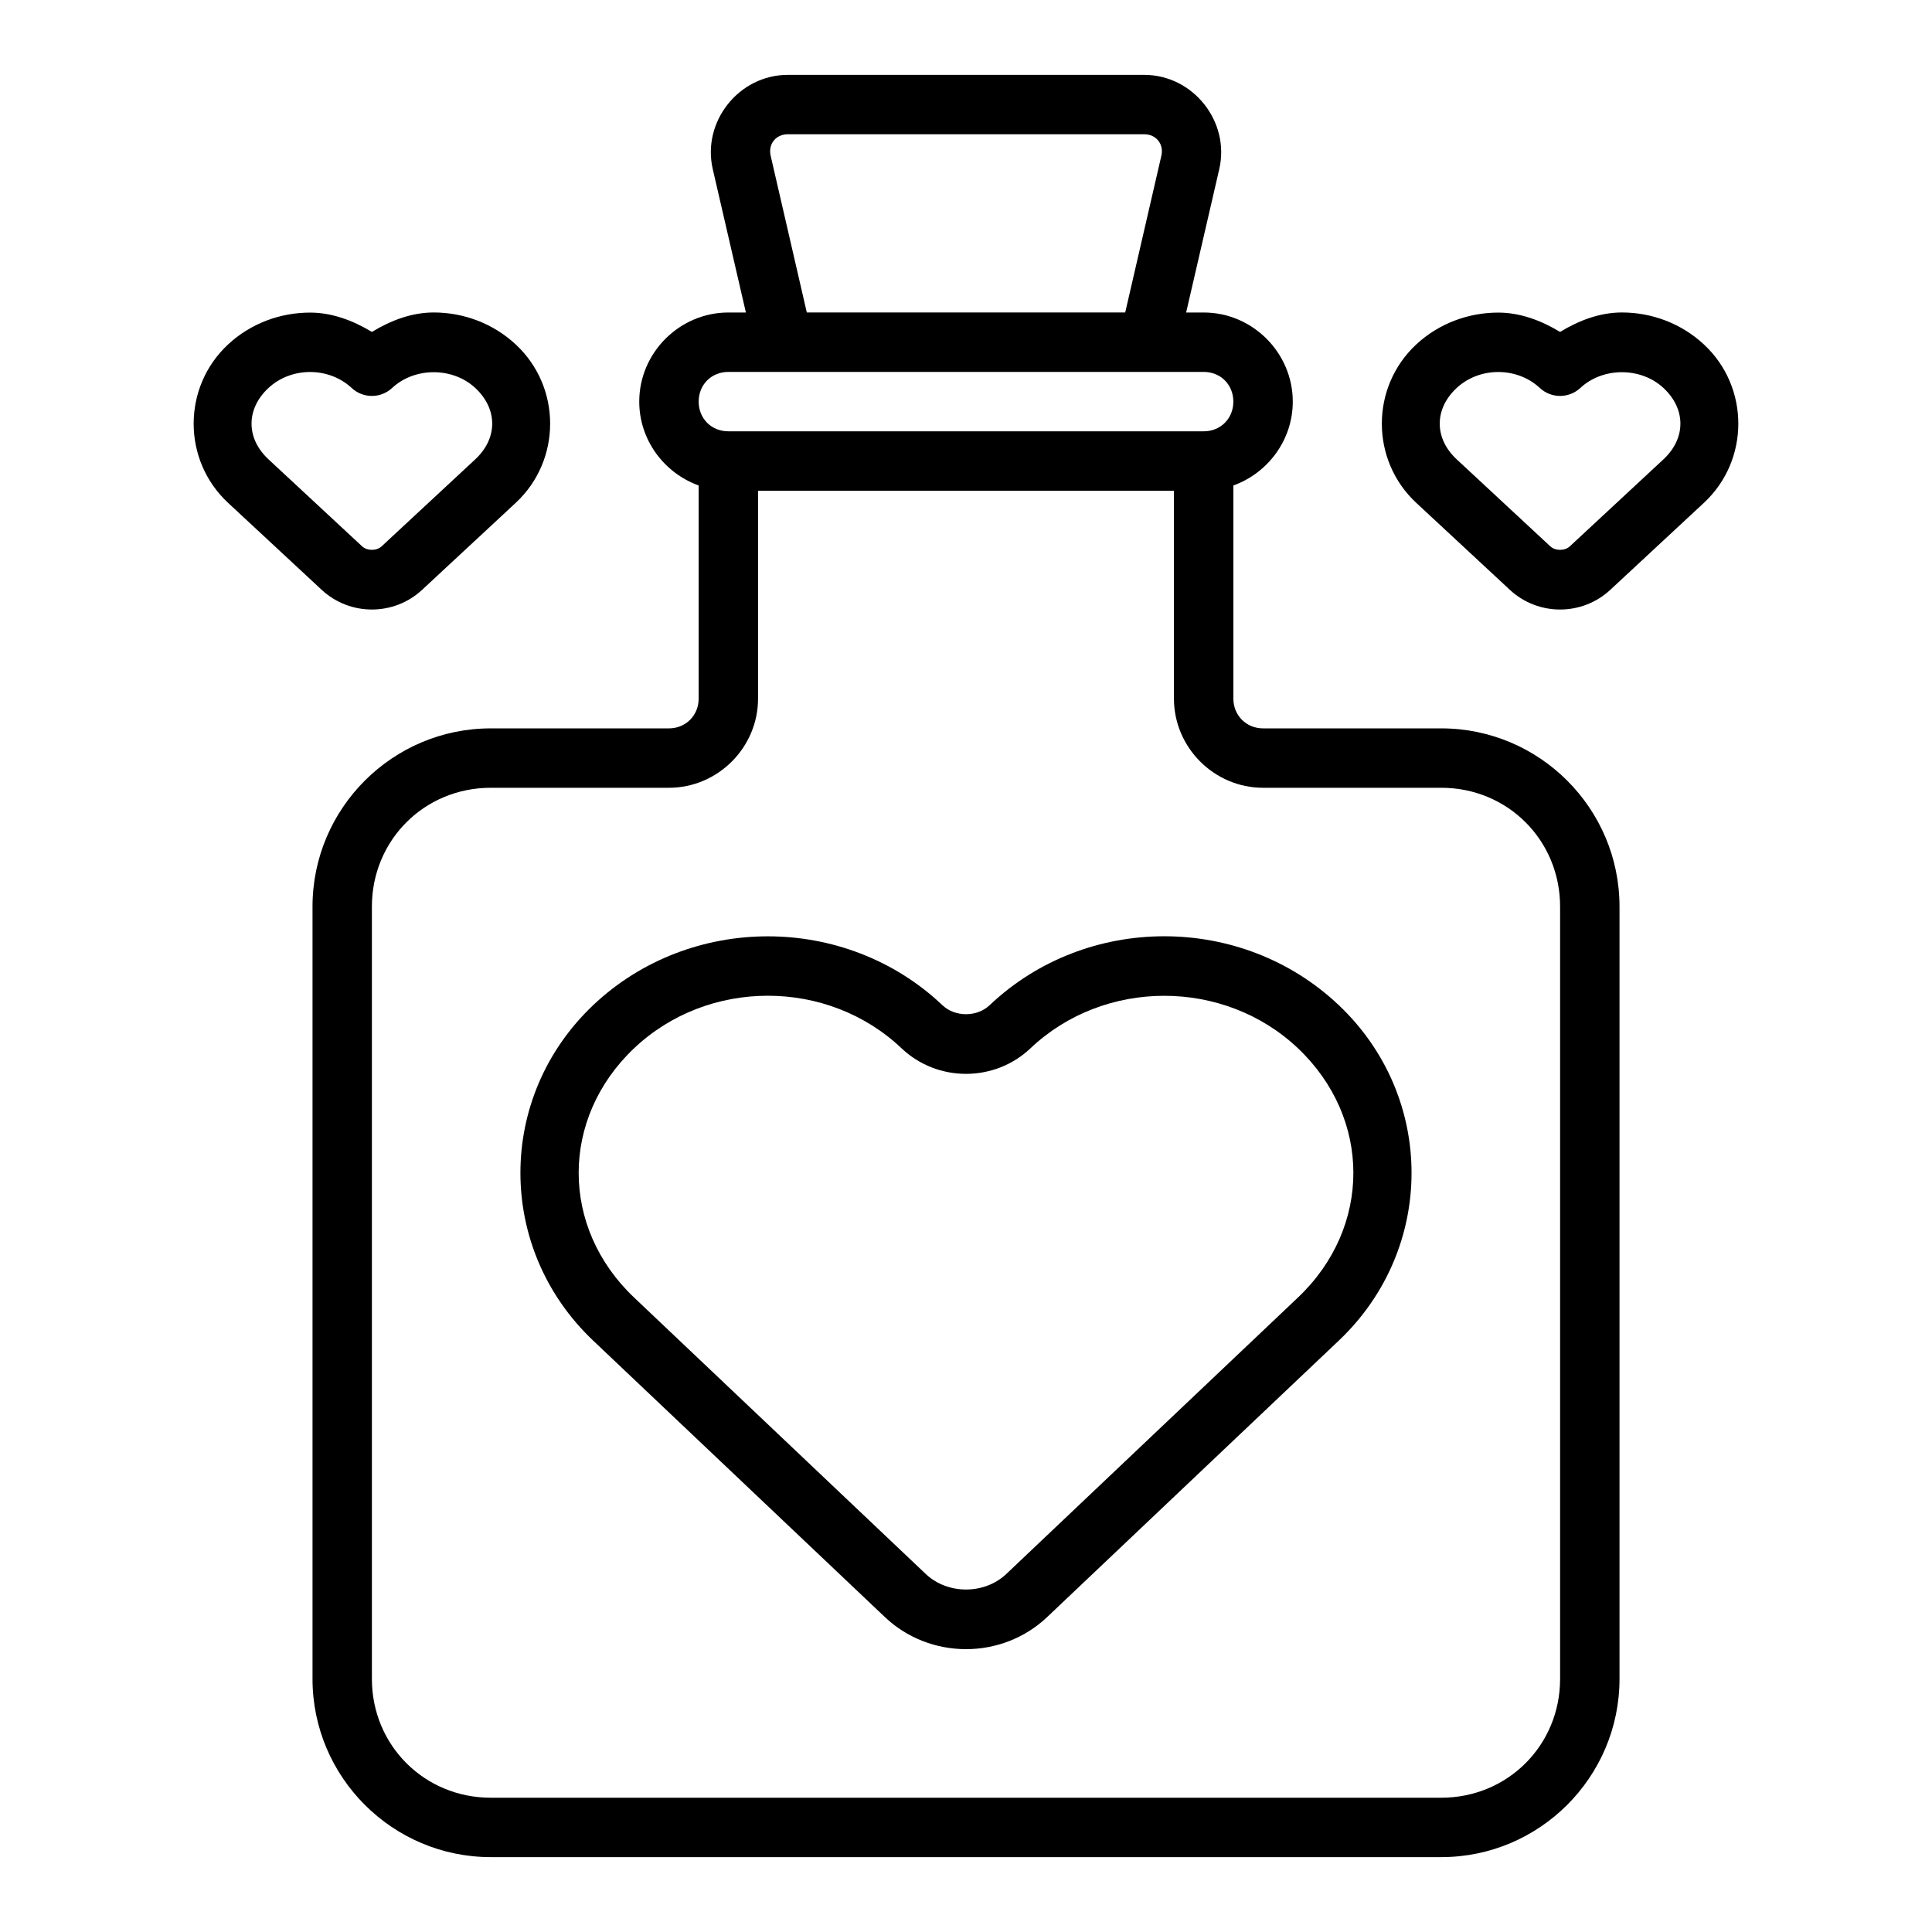 <?xml version="1.0" encoding="UTF-8"?>
<!-- Uploaded to: SVG Repo, www.svgrepo.com, Generator: SVG Repo Mixer Tools -->
<svg fill="#000000" width="800px" height="800px" version="1.1" viewBox="144 144 512 512" xmlns="http://www.w3.org/2000/svg">
 <g fill-rule="evenodd">
  <path d="m352.77 163.84c-12.938 0-22.789 12.379-19.879 24.984l8.777 37.992h-4.644c-12.945 0-23.617 10.668-23.617 23.617 0 10.188 6.621 18.938 15.742 22.219v56.504c0 4.441-3.43 7.871-7.871 7.871h-47.23c-26.031 0-47.23 21.203-47.23 47.23v204.67c0 26.031 21.203 47.23 47.23 47.23h251.91c26.031 0 47.23-21.203 47.23-47.23v-204.67c0-26.031-21.203-47.23-47.23-47.23h-47.23c-4.441 0-7.871-3.43-7.871-7.871v-56.504c9.121-3.277 15.742-12.027 15.742-22.219 0-12.945-10.668-23.617-23.617-23.617h-4.644l8.777-37.992c2.91-12.605-6.945-24.984-19.879-24.984h-94.465zm0 15.742h94.465c3.172 0 5.25 2.613 4.535 5.703l-9.578 41.527h-84.379l-9.578-41.527c-0.715-3.09 1.363-5.703 4.535-5.703zm-15.742 62.977h125.95c4.496 0 7.871 3.375 7.871 7.871 0 4.496-3.375 7.871-7.871 7.871h-125.95c-4.496 0-7.871-3.375-7.871-7.871 0-4.496 3.375-7.871 7.871-7.871zm7.871 31.488h110.21v55.105c0 12.949 10.668 23.617 23.617 23.617h47.23c17.582 0 31.488 13.906 31.488 31.488v204.67c0 17.582-13.906 31.488-31.488 31.488h-251.91c-17.582 0-31.488-13.906-31.488-31.488v-204.67c0-17.582 13.906-31.488 31.488-31.488h47.23c12.949 0 23.617-10.668 23.617-23.617v-55.105z"/>
  <path d="m452.54 392.12c-16.715 0-33.43 6.086-46.277 18.266-3.363 3.188-9.152 3.188-12.516 0-12.848-12.176-29.59-18.25-46.266-18.25-16.676 0-33.445 6.07-46.293 18.25-25.695 24.355-25.695 64.527 0 88.883l77.305 73.262c11.973 11.348 31.047 11.348 43.02 0l77.289-73.262c25.695-24.355 25.695-64.527 0-88.883-12.848-12.18-29.551-18.266-46.266-18.266zm-105.06 15.762c12.863 0 25.652 4.652 35.441 13.93 9.527 9.031 24.633 9.031 34.164 0 19.57-18.551 51.324-18.551 70.895 0 19.57 18.551 19.57 47.484 0 66.035l-77.289 73.262c-5.809 5.504-15.566 5.504-21.371 0l-77.289-73.262c-19.57-18.551-19.57-47.484 0-66.035 9.785-9.273 22.59-13.93 35.453-13.93z"/>
  <path d="m573.81 226.81c-5.777 0-11.301 2.074-16.375 5.152-5.078-3.066-10.621-5.121-16.375-5.121-7.797 0-15.668 2.793-21.738 8.441-12.16 11.301-12.16 30.672 0 41.977l24.801 23.047c7.492 6.965 19.137 6.965 26.629 0l24.801-23.047c12.16-11.301 12.16-30.672 0-41.977-6.078-5.652-13.914-8.473-21.738-8.473zm-32.75 15.777c4.043 0 8.012 1.441 11.008 4.227 3.023 2.816 7.711 2.816 10.734 0 5.988-5.566 16.043-5.566 22.031 0 5.988 5.566 5.988 13.348 0 18.914l-24.801 23.047c-1.348 1.254-3.848 1.254-5.195 0l-24.801-23.047c-5.988-5.566-5.988-13.348 0-18.914 3-2.789 6.981-4.227 11.023-4.227z"/>
  <path d="m258.93 226.81c-5.777 0-11.301 2.074-16.375 5.152-5.078-3.066-10.621-5.121-16.375-5.121-7.797 0-15.668 2.793-21.738 8.441-12.16 11.301-12.16 30.672 0 41.977l24.801 23.047c7.492 6.965 19.137 6.965 26.629 0l24.801-23.047c12.16-11.301 12.16-30.672 0-41.977-6.078-5.652-13.914-8.473-21.738-8.473zm-32.75 15.777c4.043 0 8.012 1.441 11.008 4.227 3.023 2.816 7.707 2.816 10.73 0 5.988-5.566 16.043-5.566 22.031 0s5.988 13.348 0 18.914l-24.801 23.047c-1.348 1.254-3.848 1.254-5.195 0l-24.801-23.047c-5.988-5.566-5.988-13.348 0-18.914 3-2.789 6.981-4.227 11.023-4.227z"/>
 </g>
</svg>